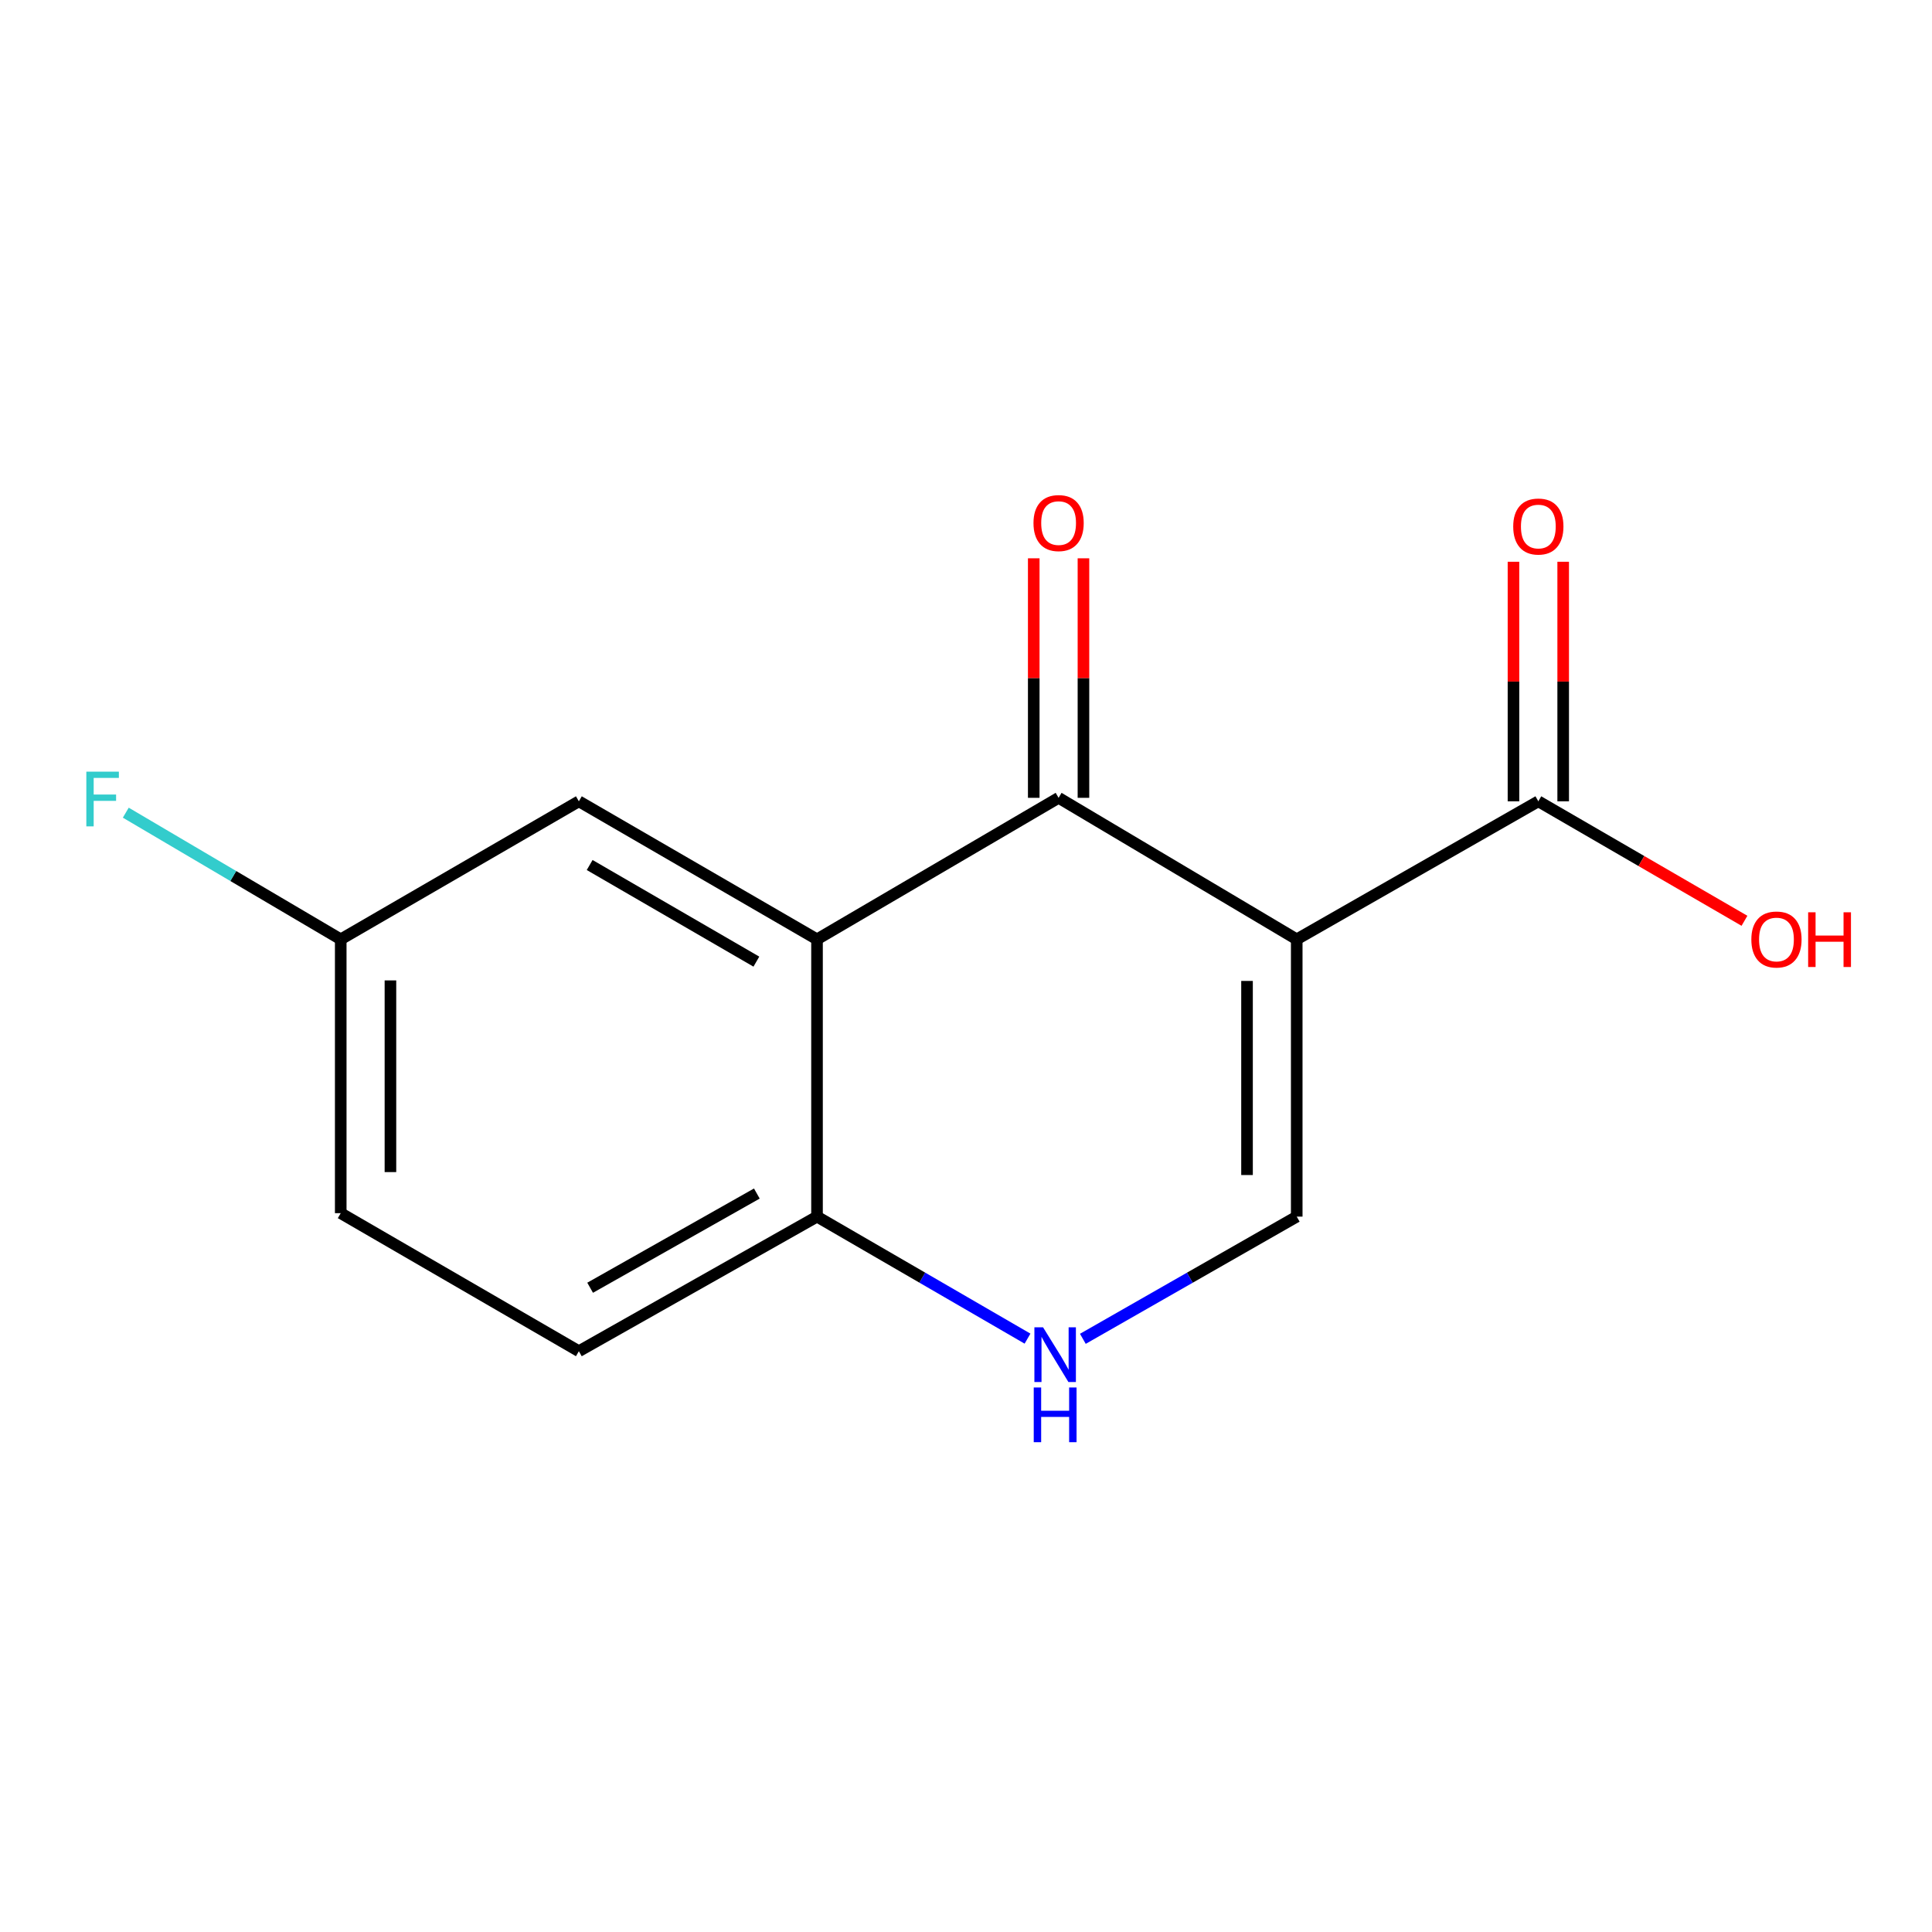 <?xml version='1.0' encoding='iso-8859-1'?>
<svg version='1.1' baseProfile='full'
              xmlns='http://www.w3.org/2000/svg'
                      xmlns:rdkit='http://www.rdkit.org/xml'
                      xmlns:xlink='http://www.w3.org/1999/xlink'
                  xml:space='preserve'
width='1000px' height='1000px' viewBox='0 0 1000 1000'>
<!-- END OF HEADER -->
<rect style='opacity:1.0;fill:#FFFFFF;stroke:none' width='1000' height='1000' x='0' y='0'> </rect>
<path class='bond-0' d='M 671.184,486.2 L 547.929,412.953' style='fill:none;fill-rule:evenodd;stroke:#000000;stroke-width:6px;stroke-linecap:butt;stroke-linejoin:miter;stroke-opacity:1' />
<path class='bond-2' d='M 671.184,486.2 L 671.184,629.721' style='fill:none;fill-rule:evenodd;stroke:#000000;stroke-width:6px;stroke-linecap:butt;stroke-linejoin:miter;stroke-opacity:1' />
<path class='bond-2' d='M 645.458,507.728 L 645.458,608.193' style='fill:none;fill-rule:evenodd;stroke:#000000;stroke-width:6px;stroke-linecap:butt;stroke-linejoin:miter;stroke-opacity:1' />
<path class='bond-4' d='M 671.184,486.2 L 796.239,414.754' style='fill:none;fill-rule:evenodd;stroke:#000000;stroke-width:6px;stroke-linecap:butt;stroke-linejoin:miter;stroke-opacity:1' />
<path class='bond-1' d='M 547.929,412.953 L 422.887,486.2' style='fill:none;fill-rule:evenodd;stroke:#000000;stroke-width:6px;stroke-linecap:butt;stroke-linejoin:miter;stroke-opacity:1' />
<path class='bond-7' d='M 560.792,412.953 L 560.792,350.966' style='fill:none;fill-rule:evenodd;stroke:#000000;stroke-width:6px;stroke-linecap:butt;stroke-linejoin:miter;stroke-opacity:1' />
<path class='bond-7' d='M 560.792,350.966 L 560.792,288.978' style='fill:none;fill-rule:evenodd;stroke:#FF0000;stroke-width:6px;stroke-linecap:butt;stroke-linejoin:miter;stroke-opacity:1' />
<path class='bond-7' d='M 535.066,412.953 L 535.066,350.966' style='fill:none;fill-rule:evenodd;stroke:#000000;stroke-width:6px;stroke-linecap:butt;stroke-linejoin:miter;stroke-opacity:1' />
<path class='bond-7' d='M 535.066,350.966 L 535.066,288.978' style='fill:none;fill-rule:evenodd;stroke:#FF0000;stroke-width:6px;stroke-linecap:butt;stroke-linejoin:miter;stroke-opacity:1' />
<path class='bond-6' d='M 422.887,486.2 L 299.618,414.754' style='fill:none;fill-rule:evenodd;stroke:#000000;stroke-width:6px;stroke-linecap:butt;stroke-linejoin:miter;stroke-opacity:1' />
<path class='bond-6' d='M 391.497,497.741 L 305.208,447.728' style='fill:none;fill-rule:evenodd;stroke:#000000;stroke-width:6px;stroke-linecap:butt;stroke-linejoin:miter;stroke-opacity:1' />
<path class='bond-14' d='M 422.887,486.2 L 422.887,629.721' style='fill:none;fill-rule:evenodd;stroke:#000000;stroke-width:6px;stroke-linecap:butt;stroke-linejoin:miter;stroke-opacity:1' />
<path class='bond-3' d='M 671.184,629.721 L 615.833,661.347' style='fill:none;fill-rule:evenodd;stroke:#000000;stroke-width:6px;stroke-linecap:butt;stroke-linejoin:miter;stroke-opacity:1' />
<path class='bond-3' d='M 615.833,661.347 L 560.483,692.973' style='fill:none;fill-rule:evenodd;stroke:#0000FF;stroke-width:6px;stroke-linecap:butt;stroke-linejoin:miter;stroke-opacity:1' />
<path class='bond-5' d='M 531.841,692.877 L 477.364,661.299' style='fill:none;fill-rule:evenodd;stroke:#0000FF;stroke-width:6px;stroke-linecap:butt;stroke-linejoin:miter;stroke-opacity:1' />
<path class='bond-5' d='M 477.364,661.299 L 422.887,629.721' style='fill:none;fill-rule:evenodd;stroke:#000000;stroke-width:6px;stroke-linecap:butt;stroke-linejoin:miter;stroke-opacity:1' />
<path class='bond-8' d='M 809.102,414.754 L 809.102,352.76' style='fill:none;fill-rule:evenodd;stroke:#000000;stroke-width:6px;stroke-linecap:butt;stroke-linejoin:miter;stroke-opacity:1' />
<path class='bond-8' d='M 809.102,352.76 L 809.102,290.765' style='fill:none;fill-rule:evenodd;stroke:#FF0000;stroke-width:6px;stroke-linecap:butt;stroke-linejoin:miter;stroke-opacity:1' />
<path class='bond-8' d='M 783.377,414.754 L 783.377,352.76' style='fill:none;fill-rule:evenodd;stroke:#000000;stroke-width:6px;stroke-linecap:butt;stroke-linejoin:miter;stroke-opacity:1' />
<path class='bond-8' d='M 783.377,352.76 L 783.377,290.765' style='fill:none;fill-rule:evenodd;stroke:#FF0000;stroke-width:6px;stroke-linecap:butt;stroke-linejoin:miter;stroke-opacity:1' />
<path class='bond-11' d='M 796.239,414.754 L 849.586,445.677' style='fill:none;fill-rule:evenodd;stroke:#000000;stroke-width:6px;stroke-linecap:butt;stroke-linejoin:miter;stroke-opacity:1' />
<path class='bond-11' d='M 849.586,445.677 L 902.933,476.6' style='fill:none;fill-rule:evenodd;stroke:#FF0000;stroke-width:6px;stroke-linecap:butt;stroke-linejoin:miter;stroke-opacity:1' />
<path class='bond-9' d='M 422.887,629.721 L 299.618,699.381' style='fill:none;fill-rule:evenodd;stroke:#000000;stroke-width:6px;stroke-linecap:butt;stroke-linejoin:miter;stroke-opacity:1' />
<path class='bond-9' d='M 391.74,617.773 L 305.452,666.535' style='fill:none;fill-rule:evenodd;stroke:#000000;stroke-width:6px;stroke-linecap:butt;stroke-linejoin:miter;stroke-opacity:1' />
<path class='bond-10' d='M 299.618,414.754 L 176.363,486.2' style='fill:none;fill-rule:evenodd;stroke:#000000;stroke-width:6px;stroke-linecap:butt;stroke-linejoin:miter;stroke-opacity:1' />
<path class='bond-12' d='M 299.618,699.381 L 176.363,627.935' style='fill:none;fill-rule:evenodd;stroke:#000000;stroke-width:6px;stroke-linecap:butt;stroke-linejoin:miter;stroke-opacity:1' />
<path class='bond-13' d='M 176.363,486.2 L 120.734,453.418' style='fill:none;fill-rule:evenodd;stroke:#000000;stroke-width:6px;stroke-linecap:butt;stroke-linejoin:miter;stroke-opacity:1' />
<path class='bond-13' d='M 120.734,453.418 L 65.105,420.637' style='fill:none;fill-rule:evenodd;stroke:#33CCCC;stroke-width:6px;stroke-linecap:butt;stroke-linejoin:miter;stroke-opacity:1' />
<path class='bond-15' d='M 176.363,486.2 L 176.363,627.935' style='fill:none;fill-rule:evenodd;stroke:#000000;stroke-width:6px;stroke-linecap:butt;stroke-linejoin:miter;stroke-opacity:1' />
<path class='bond-15' d='M 202.089,507.46 L 202.089,606.674' style='fill:none;fill-rule:evenodd;stroke:#000000;stroke-width:6px;stroke-linecap:butt;stroke-linejoin:miter;stroke-opacity:1' />
<path  class='atom-4' d='M 539.882 687.007
L 549.162 702.007
Q 550.082 703.487, 551.562 706.167
Q 553.042 708.847, 553.122 709.007
L 553.122 687.007
L 556.882 687.007
L 556.882 715.327
L 553.002 715.327
L 543.042 698.927
Q 541.882 697.007, 540.642 694.807
Q 539.442 692.607, 539.082 691.927
L 539.082 715.327
L 535.402 715.327
L 535.402 687.007
L 539.882 687.007
' fill='#0000FF'/>
<path  class='atom-4' d='M 535.062 718.159
L 538.902 718.159
L 538.902 730.199
L 553.382 730.199
L 553.382 718.159
L 557.222 718.159
L 557.222 746.479
L 553.382 746.479
L 553.382 733.399
L 538.902 733.399
L 538.902 746.479
L 535.062 746.479
L 535.062 718.159
' fill='#0000FF'/>
<path  class='atom-8' d='M 534.929 270.741
Q 534.929 263.941, 538.289 260.141
Q 541.649 256.341, 547.929 256.341
Q 554.209 256.341, 557.569 260.141
Q 560.929 263.941, 560.929 270.741
Q 560.929 277.621, 557.529 281.541
Q 554.129 285.421, 547.929 285.421
Q 541.689 285.421, 538.289 281.541
Q 534.929 277.661, 534.929 270.741
M 547.929 282.221
Q 552.249 282.221, 554.569 279.341
Q 556.929 276.421, 556.929 270.741
Q 556.929 265.181, 554.569 262.381
Q 552.249 259.541, 547.929 259.541
Q 543.609 259.541, 541.249 262.341
Q 538.929 265.141, 538.929 270.741
Q 538.929 276.461, 541.249 279.341
Q 543.609 282.221, 547.929 282.221
' fill='#FF0000'/>
<path  class='atom-9' d='M 783.239 272.528
Q 783.239 265.728, 786.599 261.928
Q 789.959 258.128, 796.239 258.128
Q 802.519 258.128, 805.879 261.928
Q 809.239 265.728, 809.239 272.528
Q 809.239 279.408, 805.839 283.328
Q 802.439 287.208, 796.239 287.208
Q 789.999 287.208, 786.599 283.328
Q 783.239 279.448, 783.239 272.528
M 796.239 284.008
Q 800.559 284.008, 802.879 281.128
Q 805.239 278.208, 805.239 272.528
Q 805.239 266.968, 802.879 264.168
Q 800.559 261.328, 796.239 261.328
Q 791.919 261.328, 789.559 264.128
Q 787.239 266.928, 787.239 272.528
Q 787.239 278.248, 789.559 281.128
Q 791.919 284.008, 796.239 284.008
' fill='#FF0000'/>
<path  class='atom-12' d='M 906.494 486.28
Q 906.494 479.48, 909.854 475.68
Q 913.214 471.88, 919.494 471.88
Q 925.774 471.88, 929.134 475.68
Q 932.494 479.48, 932.494 486.28
Q 932.494 493.16, 929.094 497.08
Q 925.694 500.96, 919.494 500.96
Q 913.254 500.96, 909.854 497.08
Q 906.494 493.2, 906.494 486.28
M 919.494 497.76
Q 923.814 497.76, 926.134 494.88
Q 928.494 491.96, 928.494 486.28
Q 928.494 480.72, 926.134 477.92
Q 923.814 475.08, 919.494 475.08
Q 915.174 475.08, 912.814 477.88
Q 910.494 480.68, 910.494 486.28
Q 910.494 492, 912.814 494.88
Q 915.174 497.76, 919.494 497.76
' fill='#FF0000'/>
<path  class='atom-12' d='M 935.894 472.2
L 939.734 472.2
L 939.734 484.24
L 954.214 484.24
L 954.214 472.2
L 958.054 472.2
L 958.054 500.52
L 954.214 500.52
L 954.214 487.44
L 939.734 487.44
L 939.734 500.52
L 935.894 500.52
L 935.894 472.2
' fill='#FF0000'/>
<path  class='atom-14' d='M 44.688 399.408
L 61.528 399.408
L 61.528 402.648
L 48.488 402.648
L 48.488 411.248
L 60.088 411.248
L 60.088 414.528
L 48.488 414.528
L 48.488 427.728
L 44.688 427.728
L 44.688 399.408
' fill='#33CCCC'/>
</svg>
